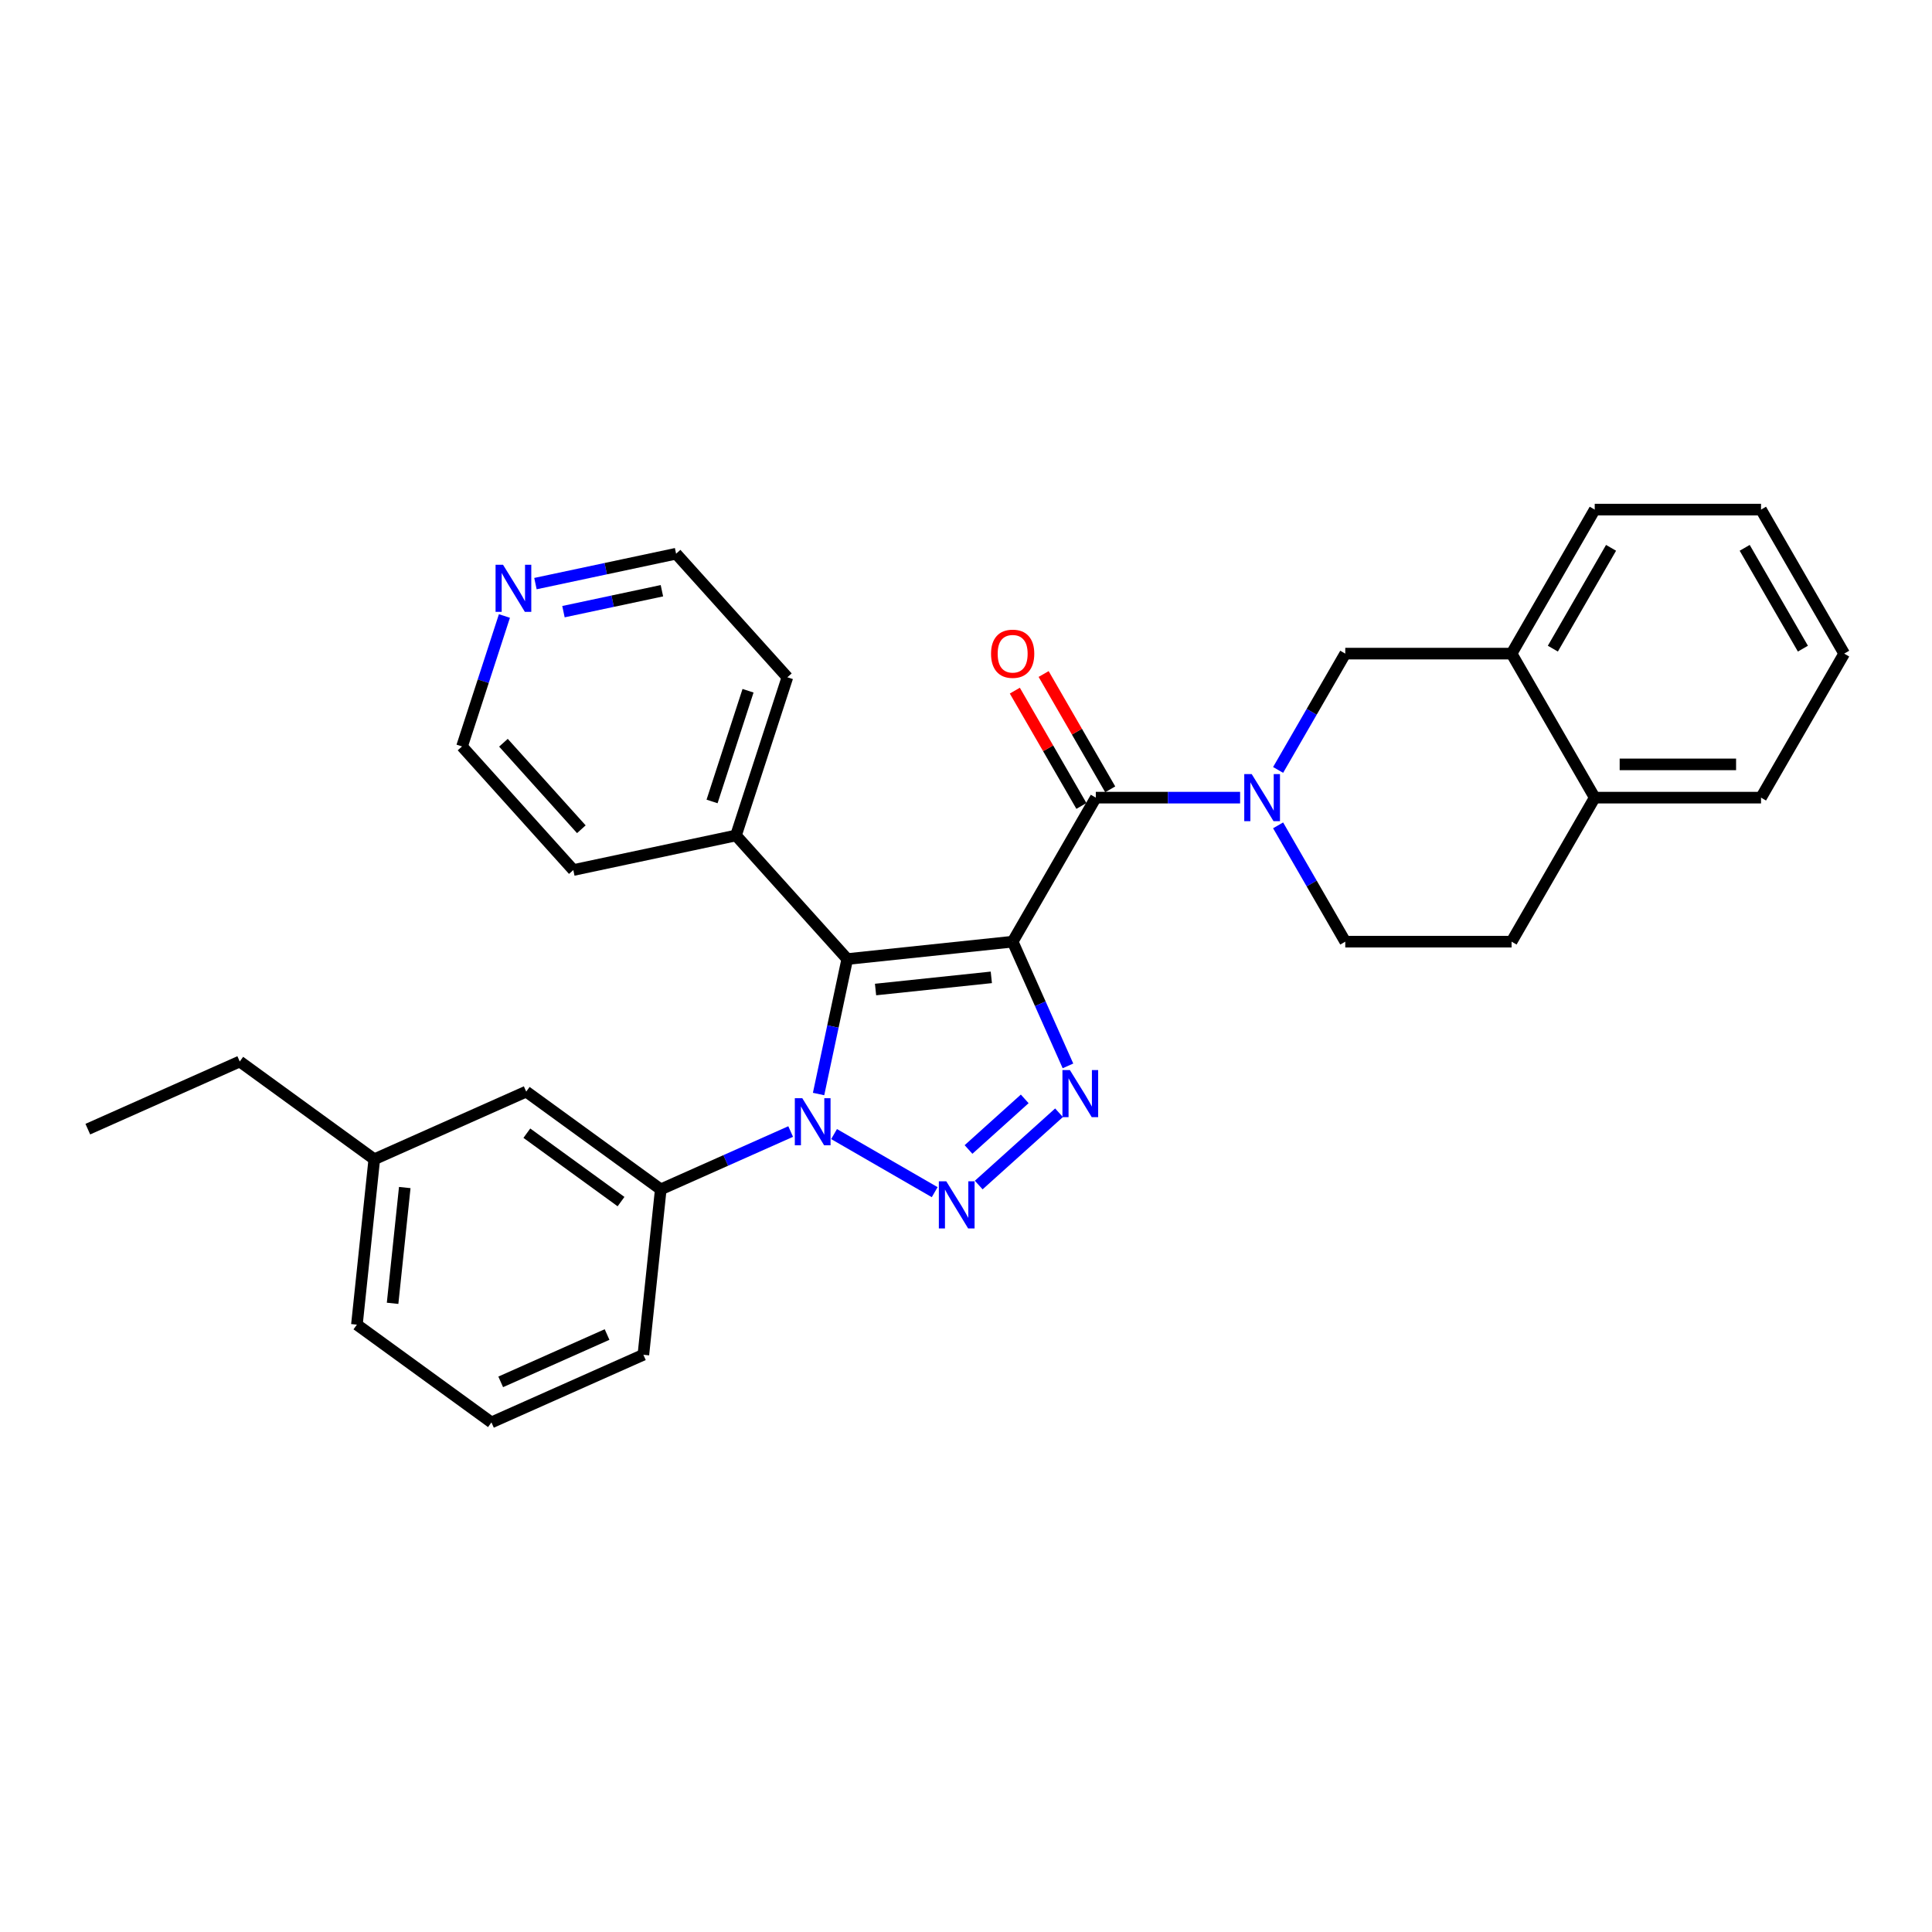 <?xml version='1.0' encoding='iso-8859-1'?>
<svg version='1.1' baseProfile='full'
              xmlns='http://www.w3.org/2000/svg'
                      xmlns:rdkit='http://www.rdkit.org/xml'
                      xmlns:xlink='http://www.w3.org/1999/xlink'
                  xml:space='preserve'
width='1000px' height='1000px' viewBox='0 0 1000 1000'>
<!-- END OF HEADER -->
<rect style='opacity:1.0;fill:#FFFFFF;stroke:none' width='1000' height='1000' x='0' y='0'> </rect>
<path class='bond-0' d='M 524.15,487.407 L 438.542,496.405' style='fill:none;fill-rule:evenodd;stroke:#000000;stroke-width:6px;stroke-linecap:butt;stroke-linejoin:miter;stroke-opacity:1' />
<path class='bond-0' d='M 513.108,505.878 L 453.183,512.176' style='fill:none;fill-rule:evenodd;stroke:#000000;stroke-width:6px;stroke-linecap:butt;stroke-linejoin:miter;stroke-opacity:1' />
<path class='bond-3' d='M 524.15,487.407 L 538.463,519.555' style='fill:none;fill-rule:evenodd;stroke:#000000;stroke-width:6px;stroke-linecap:butt;stroke-linejoin:miter;stroke-opacity:1' />
<path class='bond-3' d='M 538.463,519.555 L 552.776,551.703' style='fill:none;fill-rule:evenodd;stroke:#0000FF;stroke-width:6px;stroke-linecap:butt;stroke-linejoin:miter;stroke-opacity:1' />
<path class='bond-4' d='M 524.15,487.407 L 567.189,412.86' style='fill:none;fill-rule:evenodd;stroke:#000000;stroke-width:6px;stroke-linecap:butt;stroke-linejoin:miter;stroke-opacity:1' />
<path class='bond-2' d='M 438.542,496.405 L 431.118,531.333' style='fill:none;fill-rule:evenodd;stroke:#000000;stroke-width:6px;stroke-linecap:butt;stroke-linejoin:miter;stroke-opacity:1' />
<path class='bond-2' d='M 431.118,531.333 L 423.693,566.262' style='fill:none;fill-rule:evenodd;stroke:#0000FF;stroke-width:6px;stroke-linecap:butt;stroke-linejoin:miter;stroke-opacity:1' />
<path class='bond-9' d='M 438.542,496.405 L 380.944,432.435' style='fill:none;fill-rule:evenodd;stroke:#000000;stroke-width:6px;stroke-linecap:butt;stroke-linejoin:miter;stroke-opacity:1' />
<path class='bond-1' d='M 506.589,613.38 L 548.148,575.961' style='fill:none;fill-rule:evenodd;stroke:#0000FF;stroke-width:6px;stroke-linecap:butt;stroke-linejoin:miter;stroke-opacity:1' />
<path class='bond-1' d='M 501.303,594.974 L 530.394,568.78' style='fill:none;fill-rule:evenodd;stroke:#0000FF;stroke-width:6px;stroke-linecap:butt;stroke-linejoin:miter;stroke-opacity:1' />
<path class='bond-30' d='M 483.795,617.062 L 431.713,586.993' style='fill:none;fill-rule:evenodd;stroke:#0000FF;stroke-width:6px;stroke-linecap:butt;stroke-linejoin:miter;stroke-opacity:1' />
<path class='bond-6' d='M 409.248,585.677 L 375.628,600.646' style='fill:none;fill-rule:evenodd;stroke:#0000FF;stroke-width:6px;stroke-linecap:butt;stroke-linejoin:miter;stroke-opacity:1' />
<path class='bond-6' d='M 375.628,600.646 L 342.008,615.614' style='fill:none;fill-rule:evenodd;stroke:#000000;stroke-width:6px;stroke-linecap:butt;stroke-linejoin:miter;stroke-opacity:1' />
<path class='bond-5' d='M 567.189,412.86 L 604.53,412.86' style='fill:none;fill-rule:evenodd;stroke:#000000;stroke-width:6px;stroke-linecap:butt;stroke-linejoin:miter;stroke-opacity:1' />
<path class='bond-5' d='M 604.53,412.86 L 641.872,412.86' style='fill:none;fill-rule:evenodd;stroke:#0000FF;stroke-width:6px;stroke-linecap:butt;stroke-linejoin:miter;stroke-opacity:1' />
<path class='bond-11' d='M 574.644,408.556 L 557.413,378.711' style='fill:none;fill-rule:evenodd;stroke:#000000;stroke-width:6px;stroke-linecap:butt;stroke-linejoin:miter;stroke-opacity:1' />
<path class='bond-11' d='M 557.413,378.711 L 540.182,348.867' style='fill:none;fill-rule:evenodd;stroke:#FF0000;stroke-width:6px;stroke-linecap:butt;stroke-linejoin:miter;stroke-opacity:1' />
<path class='bond-11' d='M 559.735,417.164 L 542.504,387.319' style='fill:none;fill-rule:evenodd;stroke:#000000;stroke-width:6px;stroke-linecap:butt;stroke-linejoin:miter;stroke-opacity:1' />
<path class='bond-11' d='M 542.504,387.319 L 525.273,357.475' style='fill:none;fill-rule:evenodd;stroke:#FF0000;stroke-width:6px;stroke-linecap:butt;stroke-linejoin:miter;stroke-opacity:1' />
<path class='bond-7' d='M 661.548,398.519 L 678.928,368.416' style='fill:none;fill-rule:evenodd;stroke:#0000FF;stroke-width:6px;stroke-linecap:butt;stroke-linejoin:miter;stroke-opacity:1' />
<path class='bond-7' d='M 678.928,368.416 L 696.308,338.313' style='fill:none;fill-rule:evenodd;stroke:#000000;stroke-width:6px;stroke-linecap:butt;stroke-linejoin:miter;stroke-opacity:1' />
<path class='bond-10' d='M 661.548,427.201 L 678.928,457.304' style='fill:none;fill-rule:evenodd;stroke:#0000FF;stroke-width:6px;stroke-linecap:butt;stroke-linejoin:miter;stroke-opacity:1' />
<path class='bond-10' d='M 678.928,457.304 L 696.308,487.407' style='fill:none;fill-rule:evenodd;stroke:#000000;stroke-width:6px;stroke-linecap:butt;stroke-linejoin:miter;stroke-opacity:1' />
<path class='bond-12' d='M 342.008,615.614 L 272.368,565.018' style='fill:none;fill-rule:evenodd;stroke:#000000;stroke-width:6px;stroke-linecap:butt;stroke-linejoin:miter;stroke-opacity:1' />
<path class='bond-12' d='M 321.443,621.953 L 272.695,586.535' style='fill:none;fill-rule:evenodd;stroke:#000000;stroke-width:6px;stroke-linecap:butt;stroke-linejoin:miter;stroke-opacity:1' />
<path class='bond-17' d='M 342.008,615.614 L 333.01,701.222' style='fill:none;fill-rule:evenodd;stroke:#000000;stroke-width:6px;stroke-linecap:butt;stroke-linejoin:miter;stroke-opacity:1' />
<path class='bond-8' d='M 696.308,338.313 L 782.387,338.313' style='fill:none;fill-rule:evenodd;stroke:#000000;stroke-width:6px;stroke-linecap:butt;stroke-linejoin:miter;stroke-opacity:1' />
<path class='bond-19' d='M 782.387,338.313 L 825.427,263.767' style='fill:none;fill-rule:evenodd;stroke:#000000;stroke-width:6px;stroke-linecap:butt;stroke-linejoin:miter;stroke-opacity:1' />
<path class='bond-19' d='M 803.752,335.739 L 833.88,283.557' style='fill:none;fill-rule:evenodd;stroke:#000000;stroke-width:6px;stroke-linecap:butt;stroke-linejoin:miter;stroke-opacity:1' />
<path class='bond-32' d='M 782.387,338.313 L 825.427,412.86' style='fill:none;fill-rule:evenodd;stroke:#000000;stroke-width:6px;stroke-linecap:butt;stroke-linejoin:miter;stroke-opacity:1' />
<path class='bond-22' d='M 380.944,432.435 L 296.746,450.332' style='fill:none;fill-rule:evenodd;stroke:#000000;stroke-width:6px;stroke-linecap:butt;stroke-linejoin:miter;stroke-opacity:1' />
<path class='bond-23' d='M 380.944,432.435 L 407.544,350.569' style='fill:none;fill-rule:evenodd;stroke:#000000;stroke-width:6px;stroke-linecap:butt;stroke-linejoin:miter;stroke-opacity:1' />
<path class='bond-23' d='M 368.561,414.835 L 387.181,357.529' style='fill:none;fill-rule:evenodd;stroke:#000000;stroke-width:6px;stroke-linecap:butt;stroke-linejoin:miter;stroke-opacity:1' />
<path class='bond-15' d='M 696.308,487.407 L 782.387,487.407' style='fill:none;fill-rule:evenodd;stroke:#000000;stroke-width:6px;stroke-linecap:butt;stroke-linejoin:miter;stroke-opacity:1' />
<path class='bond-16' d='M 272.368,565.018 L 193.731,600.03' style='fill:none;fill-rule:evenodd;stroke:#000000;stroke-width:6px;stroke-linecap:butt;stroke-linejoin:miter;stroke-opacity:1' />
<path class='bond-13' d='M 825.427,412.86 L 782.387,487.407' style='fill:none;fill-rule:evenodd;stroke:#000000;stroke-width:6px;stroke-linecap:butt;stroke-linejoin:miter;stroke-opacity:1' />
<path class='bond-24' d='M 825.427,412.86 L 911.506,412.86' style='fill:none;fill-rule:evenodd;stroke:#000000;stroke-width:6px;stroke-linecap:butt;stroke-linejoin:miter;stroke-opacity:1' />
<path class='bond-24' d='M 838.339,395.644 L 898.594,395.644' style='fill:none;fill-rule:evenodd;stroke:#000000;stroke-width:6px;stroke-linecap:butt;stroke-linejoin:miter;stroke-opacity:1' />
<path class='bond-14' d='M 277.144,302.074 L 313.545,294.337' style='fill:none;fill-rule:evenodd;stroke:#0000FF;stroke-width:6px;stroke-linecap:butt;stroke-linejoin:miter;stroke-opacity:1' />
<path class='bond-14' d='M 313.545,294.337 L 349.946,286.6' style='fill:none;fill-rule:evenodd;stroke:#000000;stroke-width:6px;stroke-linecap:butt;stroke-linejoin:miter;stroke-opacity:1' />
<path class='bond-14' d='M 291.644,316.593 L 317.124,311.177' style='fill:none;fill-rule:evenodd;stroke:#0000FF;stroke-width:6px;stroke-linecap:butt;stroke-linejoin:miter;stroke-opacity:1' />
<path class='bond-14' d='M 317.124,311.177 L 342.605,305.761' style='fill:none;fill-rule:evenodd;stroke:#000000;stroke-width:6px;stroke-linecap:butt;stroke-linejoin:miter;stroke-opacity:1' />
<path class='bond-31' d='M 261.088,318.838 L 250.118,352.6' style='fill:none;fill-rule:evenodd;stroke:#0000FF;stroke-width:6px;stroke-linecap:butt;stroke-linejoin:miter;stroke-opacity:1' />
<path class='bond-31' d='M 250.118,352.6 L 239.148,386.363' style='fill:none;fill-rule:evenodd;stroke:#000000;stroke-width:6px;stroke-linecap:butt;stroke-linejoin:miter;stroke-opacity:1' />
<path class='bond-26' d='M 193.731,600.03 L 124.092,549.434' style='fill:none;fill-rule:evenodd;stroke:#000000;stroke-width:6px;stroke-linecap:butt;stroke-linejoin:miter;stroke-opacity:1' />
<path class='bond-33' d='M 193.731,600.03 L 184.734,685.637' style='fill:none;fill-rule:evenodd;stroke:#000000;stroke-width:6px;stroke-linecap:butt;stroke-linejoin:miter;stroke-opacity:1' />
<path class='bond-33' d='M 209.503,614.67 L 203.205,674.596' style='fill:none;fill-rule:evenodd;stroke:#000000;stroke-width:6px;stroke-linecap:butt;stroke-linejoin:miter;stroke-opacity:1' />
<path class='bond-18' d='M 333.01,701.222 L 254.373,736.233' style='fill:none;fill-rule:evenodd;stroke:#000000;stroke-width:6px;stroke-linecap:butt;stroke-linejoin:miter;stroke-opacity:1' />
<path class='bond-18' d='M 314.212,690.746 L 259.166,715.254' style='fill:none;fill-rule:evenodd;stroke:#000000;stroke-width:6px;stroke-linecap:butt;stroke-linejoin:miter;stroke-opacity:1' />
<path class='bond-25' d='M 254.373,736.233 L 184.734,685.637' style='fill:none;fill-rule:evenodd;stroke:#000000;stroke-width:6px;stroke-linecap:butt;stroke-linejoin:miter;stroke-opacity:1' />
<path class='bond-28' d='M 825.427,263.767 L 911.506,263.767' style='fill:none;fill-rule:evenodd;stroke:#000000;stroke-width:6px;stroke-linecap:butt;stroke-linejoin:miter;stroke-opacity:1' />
<path class='bond-20' d='M 239.148,386.363 L 296.746,450.332' style='fill:none;fill-rule:evenodd;stroke:#000000;stroke-width:6px;stroke-linecap:butt;stroke-linejoin:miter;stroke-opacity:1' />
<path class='bond-20' d='M 260.581,384.439 L 300.9,429.217' style='fill:none;fill-rule:evenodd;stroke:#000000;stroke-width:6px;stroke-linecap:butt;stroke-linejoin:miter;stroke-opacity:1' />
<path class='bond-21' d='M 349.946,286.6 L 407.544,350.569' style='fill:none;fill-rule:evenodd;stroke:#000000;stroke-width:6px;stroke-linecap:butt;stroke-linejoin:miter;stroke-opacity:1' />
<path class='bond-29' d='M 911.506,412.86 L 954.545,338.313' style='fill:none;fill-rule:evenodd;stroke:#000000;stroke-width:6px;stroke-linecap:butt;stroke-linejoin:miter;stroke-opacity:1' />
<path class='bond-27' d='M 124.092,549.434 L 45.455,584.445' style='fill:none;fill-rule:evenodd;stroke:#000000;stroke-width:6px;stroke-linecap:butt;stroke-linejoin:miter;stroke-opacity:1' />
<path class='bond-34' d='M 911.506,263.767 L 954.545,338.313' style='fill:none;fill-rule:evenodd;stroke:#000000;stroke-width:6px;stroke-linecap:butt;stroke-linejoin:miter;stroke-opacity:1' />
<path class='bond-34' d='M 903.052,283.557 L 933.18,335.739' style='fill:none;fill-rule:evenodd;stroke:#000000;stroke-width:6px;stroke-linecap:butt;stroke-linejoin:miter;stroke-opacity:1' />
<path  class='atom-2' d='M 489.803 611.453
L 497.792 624.365
Q 498.583 625.639, 499.857 627.946
Q 501.131 630.253, 501.2 630.391
L 501.2 611.453
L 504.437 611.453
L 504.437 635.831
L 501.097 635.831
L 492.523 621.714
Q 491.525 620.061, 490.458 618.168
Q 489.425 616.274, 489.115 615.689
L 489.115 635.831
L 485.947 635.831
L 485.947 611.453
L 489.803 611.453
' fill='#0000FF'/>
<path  class='atom-3' d='M 415.257 568.414
L 423.245 581.326
Q 424.037 582.6, 425.311 584.907
Q 426.585 587.214, 426.654 587.351
L 426.654 568.414
L 429.89 568.414
L 429.89 592.791
L 426.55 592.791
L 417.977 578.675
Q 416.978 577.022, 415.911 575.128
Q 414.878 573.234, 414.568 572.649
L 414.568 592.791
L 411.4 592.791
L 411.4 568.414
L 415.257 568.414
' fill='#0000FF'/>
<path  class='atom-4' d='M 553.773 553.855
L 561.761 566.767
Q 562.553 568.041, 563.827 570.348
Q 565.101 572.655, 565.17 572.793
L 565.17 553.855
L 568.406 553.855
L 568.406 578.233
L 565.066 578.233
L 556.493 564.116
Q 555.494 562.463, 554.427 560.569
Q 553.394 558.676, 553.084 558.09
L 553.084 578.233
L 549.916 578.233
L 549.916 553.855
L 553.773 553.855
' fill='#0000FF'/>
<path  class='atom-6' d='M 647.88 400.671
L 655.868 413.583
Q 656.66 414.857, 657.934 417.164
Q 659.208 419.471, 659.277 419.609
L 659.277 400.671
L 662.513 400.671
L 662.513 425.049
L 659.173 425.049
L 650.6 410.932
Q 649.601 409.279, 648.534 407.385
Q 647.501 405.492, 647.191 404.906
L 647.191 425.049
L 644.024 425.049
L 644.024 400.671
L 647.88 400.671
' fill='#0000FF'/>
<path  class='atom-12' d='M 512.959 338.382
Q 512.959 332.529, 515.852 329.258
Q 518.744 325.987, 524.15 325.987
Q 529.555 325.987, 532.448 329.258
Q 535.34 332.529, 535.34 338.382
Q 535.34 344.304, 532.413 347.679
Q 529.487 351.019, 524.15 351.019
Q 518.778 351.019, 515.852 347.679
Q 512.959 344.339, 512.959 338.382
M 524.15 348.264
Q 527.868 348.264, 529.865 345.785
Q 531.897 343.272, 531.897 338.382
Q 531.897 333.596, 529.865 331.186
Q 527.868 328.741, 524.15 328.741
Q 520.431 328.741, 518.4 331.152
Q 516.403 333.562, 516.403 338.382
Q 516.403 343.306, 518.4 345.785
Q 520.431 348.264, 524.15 348.264
' fill='#FF0000'/>
<path  class='atom-15' d='M 260.359 292.308
L 268.347 305.22
Q 269.139 306.494, 270.413 308.801
Q 271.687 311.108, 271.756 311.245
L 271.756 292.308
L 274.992 292.308
L 274.992 316.686
L 271.653 316.686
L 263.079 302.569
Q 262.081 300.916, 261.013 299.022
Q 259.98 297.128, 259.67 296.543
L 259.67 316.686
L 256.503 316.686
L 256.503 292.308
L 260.359 292.308
' fill='#0000FF'/>
</svg>
